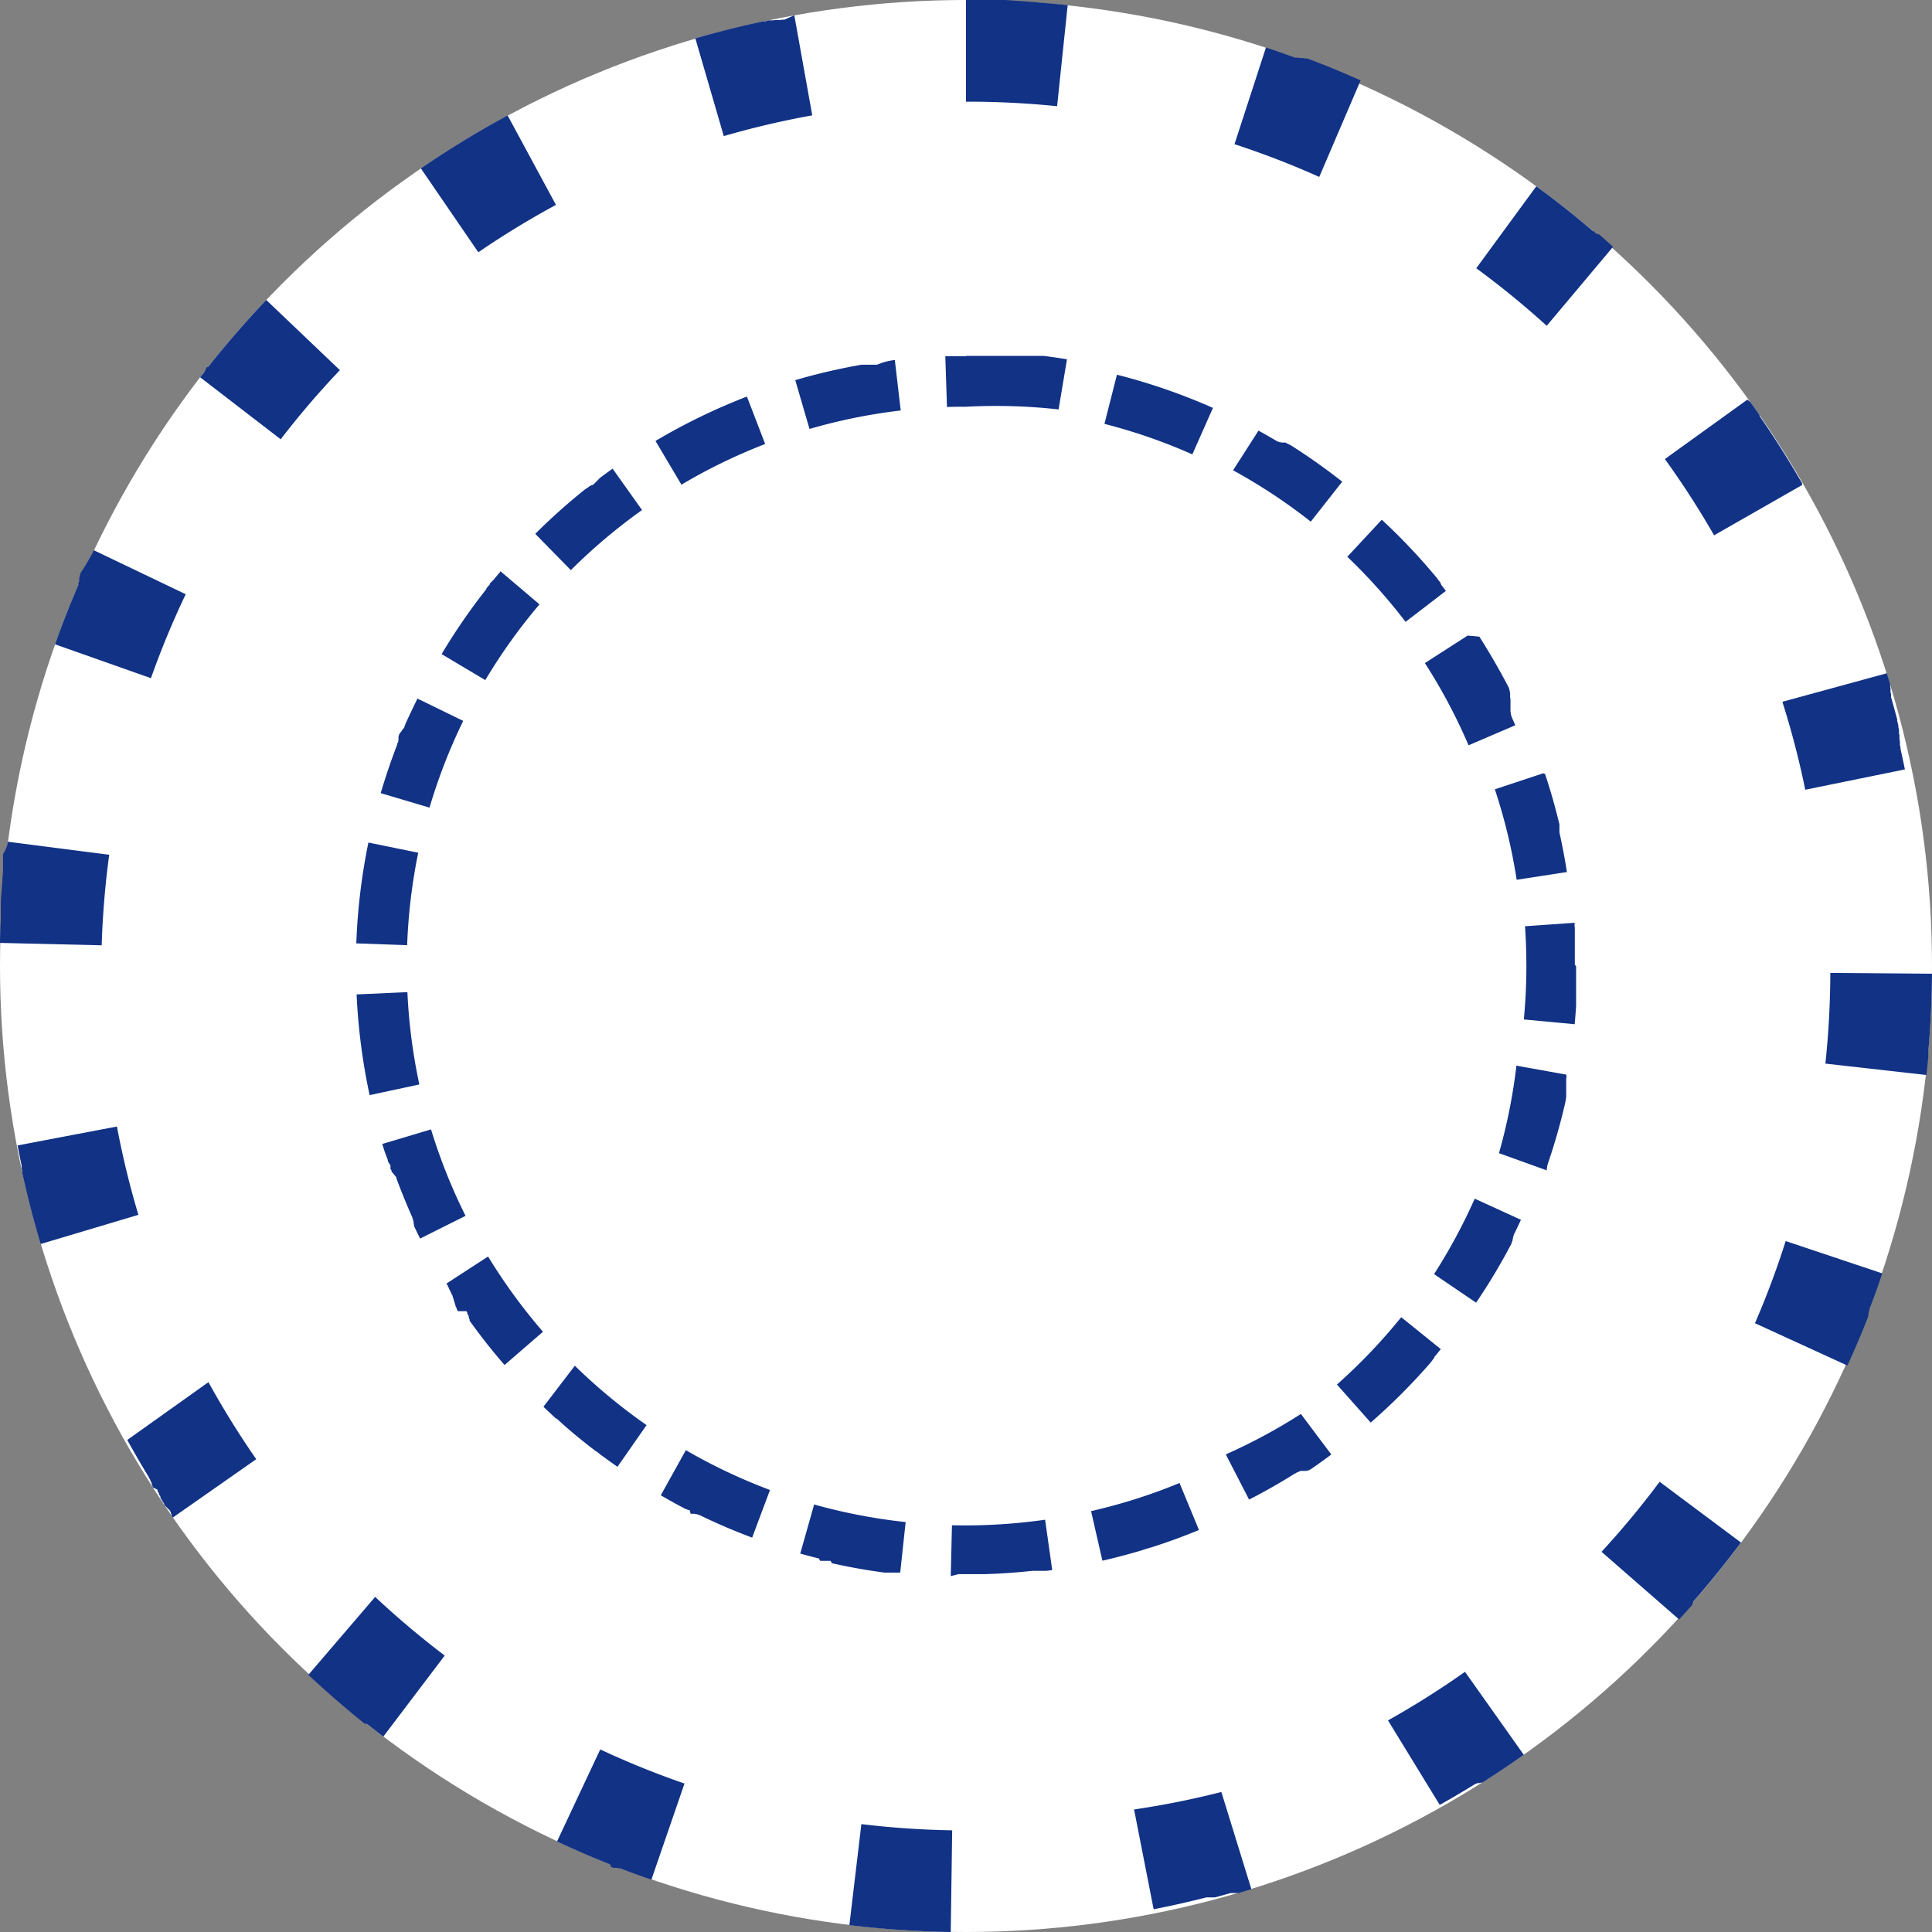 <svg xmlns="http://www.w3.org/2000/svg" width="38" height="38" viewBox="0 0 38 38">
  <rect x="0" y="0" width="38" height="38" fill="#808080" stroke="none"/>
  <g id="グループ_356" data-name="グループ 356" transform="translate(-662 -1525)">
    <circle id="楕円形_132" data-name="楕円形 132" cx="19" cy="19" r="19" transform="translate(662 1525)" fill="#fff"/>
    <path id="楕円形_132_-_アウトライン" data-name="楕円形 132 - アウトライン" d="M19,0h.536l.063,0h.173Q20.389.04,21,.1l-.208,1.989A17.293,17.293,0,0,0,19,2V0Zm5.9.934q.29.095.576.2l.007,0,.007,0,.007,0,.006,0,.007,0,.007,0,.007,0,.007,0,.007,0h0l.018.007.007,0,.007,0,.007,0,.007,0,.007,0,.007,0,.007,0,.007,0,.007,0,.007,0,.007,0,.022.008.007,0h0l.008,0,.007,0,.007,0,.006,0h0l.007,0,.007,0,.006,0h0l.058.022h0l.014.005h0q.5.19.979.406L25.948,3.48a16.937,16.937,0,0,0-1.667-.644L24.9.934Zm5.316,2.729q.577.422,1.119.886h0l.005,0h0l0,0h0l0,0h0l0,0h0l.005,0h0l.005,0h0L31.4,4.6h0l0,0h0l0,0,.005,0,.006,0,.005,0,.006,0,0,0h0l0,0h0l.011.01h0l.005,0h0l.005,0h0l0,0h0l0,0h0l.005,0h0l0,0h0l.005,0h0q.138.121.274.244L30.422,6.408a17.16,17.16,0,0,0-1.386-1.132l1.182-1.613Zm4.209,4.242c.062.085.123.172.183.259h0l0,0v0l0,0,0,.006,0,.006,0,0,0,0,0,0,0,0,0,0v0l0,.005h0q.443.642.835,1.321h0l0,.006h0l0,.006h0l0,.005v0l0,0,0,0,0,0,0,.006,0,0h0l.007.012-1.736.992a17.088,17.088,0,0,0-.968-1.5l1.623-1.169Zm2.686,5.337c.022.071.044.141.066.212h0l0,.006h0l0,.006h0l0,.006h0l0,.007h0l0,.006v0l0,.006h0l0,.006v0l0,.006h0l0,.006v0l.007.024v.028l0,.005v.039l0,.006v0l0,.006h0l.011.037h0l0,.007h0l0,.007h0l0,.007h0l0,.007h0l0,.006h0l0,.006h0l0,.006v0l0,.006h0l0,.007h0q.032.112.063.225h0q.029.105.057.211h0l0,.007h0l0,.007h0l0,.015h0l.023.09h0l0,.007h0l0,.007h0l0,.007h0l0,.006h0l0,.007h0l.013.053h0l0,.007h0l0,.007h0l0,.006h0v.008l0,.006h0l0,.006h0v.015l0,.007h0l0,.007h0l.009.038h0l0,.007h0v.006h0v.014h0v.038l0,.007h0l0,.007h0l.009.038h0l0,.007v.008h0v.014h0v.029h0v.008l0,.007h0l.012.053h0l0,.007h0l0,.007h0l0,.007h0l0,.007h0q.045.2.086.4l-1.96.4a16.929,16.929,0,0,0-.45-1.73ZM36,19.136l2,.016q-.006.776-.073,1.536h0v.007h0v.014h0v.073h0q-.017.182-.037.362l-1.987-.224A17.263,17.263,0,0,0,36,19.136Zm-.878,5.274,1.9.636q-.119.356-.252.7h0l0,.006h0l0,.006h0l0,.006h0l0,.006h0l-.015.038v0l0,0v.028l0,0v0l0,0v0l0,0v0l0,0v0l0,.007h0l-.011.029h0l0,.007h0l0,.006h0l0,.006h0l0,.007h0q-.191.487-.408.961l-1.818-.833A16.938,16.938,0,0,0,35.122,24.41Zm-2.479,4.735,1.6,1.195q-.448.6-.942,1.166h0l0,.005h0l0,.005h0l0,.005h0l0,0h0l0,.005h0l-.015.017,0,.006,0,.006,0,.005,0,.005,0,0h0l0,0v0l0,0h0q-.129.145-.26.288L31.5,30.522A17.167,17.167,0,0,0,32.643,29.144Zm-3.828,3.738,1.156,1.632q-.382.27-.777.522h0l-.039.025h0l-.006,0h0l-.006,0h0l0,0h0l0,0-.007,0-.006,0h0l0,0h0l-.006,0h0l-.013.008-.007,0-.006,0-.007,0-.006,0-.006,0-.006,0-.006,0-.005,0,0,0-.024.015h0l-.005,0-.006,0h0l0,0h0l-.005,0h0l-.012.007h0q-.341.211-.692.408L27.3,33.838A17.083,17.083,0,0,0,28.815,32.882Zm-4.792,2.364.59,1.911-.253.076h0l-.007,0h0l-.007,0h0l-.007,0-.007,0-.007,0-.007,0-.007,0-.007,0-.007,0-.008,0-.011,0-.007,0-.007,0-.008,0-.007,0-.007,0-.007,0-.008,0-.007,0-.007,0-.007,0h0l-.083.023h0l-.141.039h0l-.084.023-.007,0-.007,0-.007,0-.007,0-.007,0-.007,0-.007,0-.007,0-.007,0-.007,0h0l-.013,0h0l-.007,0-.007,0-.007,0-.007,0-.007,0-.007,0-.007,0-.008,0-.007,0-.007,0-.007,0h0l-.007,0h0l-.06.015h0q-.485.122-.979.219l-.385-1.963A16.937,16.937,0,0,0,24.023,35.246Zm-7.081.631A17.239,17.239,0,0,0,18.728,36L18.7,38a19.167,19.167,0,0,1-1.994-.135Zm-5.136-1.469a16.944,16.944,0,0,0,1.657.671l-.651,1.891q-.311-.107-.615-.224l-.007,0-.007,0-.007,0-.007,0h0l-.013,0h0l-.025-.01-.006,0-.006,0-.007,0-.007,0-.007,0-.007,0-.007,0-.007,0-.007,0-.006,0h0l-.044-.017h0L12,36.67h0l-.014-.006h0q-.523-.208-1.03-.445Zm-4.427-3a17.169,17.169,0,0,0,1.368,1.154L7.54,34.156q-.164-.124-.326-.252h0l0,0h0l0,0-.006,0h0l0,0,0,0,0,0,0,0,0,0-.006,0-.006,0-.005,0,0,0,0,0,0,0,0,0-.006,0-.006,0,0,0,0,0h0l0,0h0l-.005,0h0q-.573-.46-1.109-.962ZM4.1,27.185A17.075,17.075,0,0,0,5.04,28.7L3.4,29.848l-.025-.035h0l0-.005h0l0-.005h0l0-.005h0l0-.005h0l0,0h0l0-.005h0l-.012-.017h0l0,0v0l0,0v0l0,0,0-.006,0-.006,0,0,0,0,0,0,0,0,0,0h0l0-.005h0l-.013-.019h0l0-.005h0l0,0h0l0,0v0l0,0v0l0,0v0l0-.005h0l0-.005h0L3.232,29.6h0l0-.006h0l0-.006h0l0-.006h0l-.043-.065h0l0-.006h0l-.034-.052h0l0-.006h0l0-.006h0l0-.006h0l0-.006h0l-.03-.046h0l0-.006h0l0-.006h0l0-.006h0l-.025-.039h0l0-.006h0l0-.006h0l0-.006h0l0-.005h0l0-.006h0L3,29.251H3l0-.006H3l0-.006h0l0-.005h0l0,0v0l0-.005h0l0-.005h0l-.016-.026v0l0,0v0l0,0,0,0,0,0v0l0,0,0,0,0,0v0l0,0v0l0,0v0l0,0v0l0,0v0l0-.006,0,0,0,0,0,0,0,0,0,0,0,0,0,0,0,0,0,0,0,0,0,0,0,0,0,0,0,0,0,0,0,0,0,0v0l0,0v0l0-.008,0,0,0,0h0l0,0v0l0,0h0l0,0v0l0,0h0l0-.005h0l0-.005h0l0-.005h0l-.026-.042h0l0-.005h0l0-.006h0l0-.006h0l-.037-.061h0l0-.006h0q-.217-.356-.418-.721Zm-1.8-5.028a16.94,16.94,0,0,0,.422,1.737L.8,24.468q-.208-.693-.364-1.408h0l0-.014h0v-.007h0v-.007h0l-.01-.049h0V22.95h0v-.007h0v-.007h0l0-.007h0q-.042-.2-.08-.4Zm-2.136-5.6,1.984.255A17.218,17.218,0,0,0,2,18.593l-2-.047c0-.155.009-.308.016-.462h0v-.007h0v-.007h0v-.142h0v-.008l0-.062h0v-.007h0v-.007h0v-.007h0v-.007h0v-.006h0v-.007h0V17.8h0v-.007h0v-.007h0v-.007h0v-.007h0v-.007h0v-.007h0v-.007h0v-.015h0q.013-.2.031-.4h0v-.007h0v-.008h0v-.015h0v-.007h0v-.008h0v-.015h0q.006-.062.012-.124h0V17.13h0v-.007h0v-.006h0v-.149l0-.018v-.106h0v-.006h0v-.021h0V16.8s0,0,0,0Q.14,16.678.156,16.552Zm1.689-5.731,1.8.862a16.947,16.947,0,0,0-.684,1.651l-1.886-.666q.21-.595.458-1.17h0l0-.006h0l0-.006h0l0-.006h0l0-.006h0l0-.006h0l.017-.038v0l0,0v0l0,0v0l0,0v0l0,0v0l0,0v0l0,0V11.38l0,0v0l0,0v0l0,0v0l.006-.014h0l0-.006v0l0,0v0l0,0v0l0,0v0l0,0v0l0,0v0l0-.005v0l0-.006h0l0-.007h0l0-.006h0l.013-.028h0l0-.007h0l0-.007h0l0-.007h0l0-.006h0Q1.752,11.018,1.846,10.821ZM5.237,5.9,6.685,7.28A17.171,17.171,0,0,0,5.521,8.64L3.936,7.42l.081-.1h0L4.026,7.3h0l.008-.01,0,0,.007-.009,0-.006.005-.007,0-.005.005-.007,0-.005.005-.006.005-.007,0-.005.006-.008,0,0L4.1,7.212l0,0L4.108,7.2l0,0,.008-.01,0,0,.008-.01,0,0,.008-.01v0l.008-.01v0l.009-.011h0L4.187,7.1h0Q4.687,6.479,5.237,5.9Zm4.747-3.63.951,1.76a17.065,17.065,0,0,0-1.527.932l-1.13-1.65q.514-.352,1.053-.671h0Q9.652,2.45,9.983,2.272ZM15.623.3l.353,1.969a16.946,16.946,0,0,0-1.74.408L13.677.756q.655-.191,1.33-.335h0l.007,0,.007,0h0l.007,0h0l.007,0h0l.007,0h0L15.122.4h0l.009,0,.007,0,.008,0,.007,0h.015l.008,0,.008,0,.008,0H15.2l.008,0,.03-.006h.015l.008,0h.022l.008,0h.05l.034-.007h.052Z" transform="translate(662 1525)" fill="#113285"/>
    <circle id="楕円形_133" data-name="楕円形 133" cx="12" cy="12" r="12" transform="translate(669 1532)" fill="#fff"/>
    <path id="楕円形_133_-_アウトライン" data-name="楕円形 133 - アウトライン" d="M12,0h.9l.02,0h.065l.02,0h.284l.016,0h.025l.014,0h.025l.021,0h.016l.028,0h.017l.03,0h.009l.038,0h0q.23.029.458.067l-.165.986A11.121,11.121,0,0,0,12,1V0Zm2.969.37a11.91,11.91,0,0,1,1.888.653l-.405.914a10.944,10.944,0,0,0-1.729-.6Zm2.784,1.1q.192.105.38.217h0l.006,0h0l.006,0h0l.006,0h0l.019.012h0l.005,0,.007,0,.007,0,.007,0,.007,0h0l.009.006.006,0,.007,0,.007,0,.007,0,.007,0,.006,0h0l.007,0h0l.006,0,.007,0h0l.006,0h0l.006,0h0l.03.019h0l.006,0h0l.006,0h0l.038.024h0l.008,0h0a12.025,12.025,0,0,1,1.028.726l-.619.786a11.049,11.049,0,0,0-1.528-1.01Zm2.425,1.752a12.073,12.073,0,0,1,1.1,1.166h0l0,.006h0l.029.036h0l0,0h0l0,0v0l0,0h0l.018.022v0l0,0,0,0,0,0,0,0,0,0,0,0,0,0,0,0,0,0,.005.007v0l0,.005,0,0,0,0,0,0,0,0,0,0,0,0,0,0,0,.005h0l.016.021h0l0,.006h0l0,.006h0l.093.12-.793.609A11.1,11.1,0,0,0,19.5,3.951Zm1.919,2.3q.3.472.564.974h0l.021.04h0l0,.007h0l0,.007h0l0,.007h0l.012.024h0l0,.007v0l0,.006v0l0,.006v0l0,.007h0l.008.016v0l0,.006v0l0,0v0l0,.005v0l0,.005v0l0,.007v0l0,.006v0l0,.005v0l0,0v0l0,0v0l0,.005v0l0,.007h0l0,.008v0l0,0,0,0,0,0,0,0,0,0,0,0,0,0,0,0,0,0v0l0,.007,0,0,0,0,0,0,0,0,0,0,0,0,0,0,0,0,0,0,0,0v0l0,.008v0l0,.005,0,0,0,0,0,0,0,0,0,0,0,0,0,0,0,0,0,0,0,.007v0l0,.005v0l0,0,0,0,0,0,0,0,0,0,0,0,0,0,0,0,0,.007v0l0,.005,0,0,0,0,0,0,0,0,0,0,0,0v0l0,.005v0l.007.016v0l0,.006v0l0,.005V7l0,.005V7l0,.006v0l.007.016h0l0,.007h0l0,.007v0l0,.007h0l0,.007h0l.011.024h0l0,.008h0l0,.008h0q.039.087.077.175l-.919.394a11,11,0,0,0-.859-1.617l.841-.541Zm1.292,2.7q.158.475.277.968h0l.006.027h0l0,.008v0l0,.007v0l0,.007v0l0,.017v.037l0,.008V9.33l0,.021h0l0,.007h0v.007h0l0,.007h0l.008.038h0q.081.367.139.742l-.988.152a10.956,10.956,0,0,0-.429-1.779l.949-.315Zm.58,2.935c0,.03,0,.06.006.09h0v.14h0v.045h0v.006h0v.012h0v.006h0v.012h0v.006h0v.046h0v.012h0v.006h0v.012h0v.019h0v.033h0v.287h0v.018h0v.067h0v.007s0,0,0,0S24,12,24,12h0s0,.006,0,.009,0,0,0,0V12.4h0v.025h0v.133h0v.23h0q-.012.179-.028.357l-1-.094c.033-.347.05-.7.05-1.052,0-.26-.009-.523-.027-.781l1-.07ZM22.826,13.96l.984.177h0v.006h0l0,.022h0v.024l-.005.029v.024h0l0,.021v.026l0,.02v.033h0l0,.013V14.4l0,.009v.041l0,.008v.038l0,.017v.028l0,.008h0l0,.009h0l0,.008v0l0,.007v0l0,.007v0l-.006.027h0l0,.008h0l0,.008h0l-.008.036h0l0,.009h0a11.9,11.9,0,0,1-.352,1.236h0l0,.008h0l-.009.026h0l0,.008h0l0,.007v0l0,.007v0l-.006.016v0l0,.005v0l0,0v0l0,0v.012h0l0,.011v0l0,0v0l0,.005v0l0,.005v0l0,.006-.941-.339A10.949,10.949,0,0,0,22.826,13.96Zm-.82,2.616.909.416q-.06.13-.123.259h0l-.02.04h0l0,.007h0l0,.007h0l-.012.024h0l0,.007v0l0,.006v0l0,.006v0l0,.006v0l-.008.016h0l0,.006v0l0,.005,0,0,0,0v0l0,0v0l0,.005v0l0,.007v0l0,0,0,0,0,0,0,0,0,0,0,0,0,0,0,0v0l0,0h0l-.005.01v0l0,0v0l0,0v0l0,0v0l0,.005v0l-.014.026h0l0,.006h0l0,.006h0l0,.006h0a12,12,0,0,1-.7,1.17l-.827-.562A11.013,11.013,0,0,0,22.006,16.576Zm-1.445,2.332.778.628-.129.157h0l0,.005h0l0,.005h0l0,.005h0l-.014.016v0l0,0,0,0,0,0,0,0,0,0,0,0,0,0,0,0,0,0,0,0-.006.007,0,0,0,0,0,0,0,0,0,0,0,0,0,0,0,0,0,0,0,0,0,0,0,0-.006.006h0l-.005.006v0l0,0,0,0,0,0,0,0,0,0,0,0,0,.005h0l-.005.006h0l-.012.013h0l-.005.006h0l0,.006h0l-.005.006h0A12.076,12.076,0,0,1,19.96,20.98l-.664-.748A11.1,11.1,0,0,0,20.561,18.907Zm-1.976,1.9.6.8q-.2.15-.408.293h0l-.007,0h0l-.029.02h0l-.006,0h0l-.006,0h0l-.006,0h0l-.006,0h0l-.014.01h0l-.006,0h0l0,0,0,0-.005,0h0l-.005,0h0l-.006,0h0l-.007,0,0,0,0,0-.007,0-.007,0,0,0,0,0,0,0-.005,0h0l-.007,0,0,0,0,0-.007,0-.007,0-.007,0-.007,0-.007,0-.007,0-.007,0-.007,0-.007,0-.007,0h0l0,0h0l-.017.011h0l-.005,0h0l0,0h0l0,0h0l-.005,0h0l-.026.016h0l-.006,0h0l-.006,0h0l-.039.025h0l-.006,0h0q-.436.275-.9.512l-.458-.889A11.038,11.038,0,0,0,18.585,20.812ZM16.2,22.169l.382.924q-.462.191-.942.344h0l-.007,0h0l-.045.014h0l-.045.014h0l-.1.032h0q-.375.112-.76.2l-.223-.975A10.943,10.943,0,0,0,16.2,22.169Zm-2.644.722.14.99-.117.016-.019,0-.019,0h-.157l-.019,0-.019,0H13.34l-.019,0-.019,0q-.453.049-.915.064h-.533L11.7,24l.024-1A11.184,11.184,0,0,0,13.558,22.891Zm-4.543-.3a10.984,10.984,0,0,0,1.8.346l-.107.994-.016,0h-.025l-.022,0H10.52l-.019,0h-.029l-.028,0h-.01l-.037,0h0q-.5-.066-.979-.172h0l-.045-.01-.009,0h0L9.336,23.7l-.009,0-.009,0-.009,0h0l-.017,0-.009,0-.009,0-.009,0-.01,0-.008,0-.008,0-.009,0-.009,0-.011,0-.008,0-.008,0-.008,0-.008,0-.008,0-.012,0-.008,0-.008,0-.008,0L9.1,23.648l-.008,0-.008,0h0q-.173-.043-.344-.091ZM6.49,21.523a10.978,10.978,0,0,0,1.655.783l-.351.937q-.536-.2-1.046-.449h0l-.008,0h0l-.007,0h0l-.024-.012h0l-.008,0h0l-.006,0h0l-.006,0h0l-.007,0h0l-.016-.008-.008,0-.008,0-.008,0-.008,0h0l-.007,0-.008,0-.007,0-.008,0-.007,0-.007,0-.006,0L6.563,22.7l-.006,0-.007,0-.008,0-.007,0h0l-.026-.014h0l-.006,0h0l-.006,0h0q-.256-.132-.5-.276ZM4.306,19.862A11.092,11.092,0,0,0,5.717,21.03l-.572.82c-.08-.056-.159-.112-.238-.17h0l-.051-.037h0l-.007-.005h0l-.029-.021h0l-.007-.005h0l-.007,0h0L4.8,21.6h0l-.029-.022h0l-.007-.005h0l-.007-.005h0L4.72,21.54h0l-.007-.005h0l-.007,0h0l-.028-.022h0L4.67,21.5h0L4.663,21.5h0l-.035-.027h0l-.007-.005h0l-.007-.005h0l-.035-.028h0l-.007-.005h0l-.091-.073h0q-.253-.2-.493-.42h0l-.033-.03h0L3.945,20.9h0l-.005,0h0l-.005,0h0l-.013-.012h0l-.006-.005,0,0,0,0,0,0,0,0,0,0,0,0,0,0,0,0h0l-.006-.006h0l-.006-.005,0,0,0,0,0,0,0,0,0,0,0,0,0,0,0,0,0,0,0,0-.015-.014h0l0,0h0l0,0h0l0,0h0l0,0h0q-.1-.093-.2-.189ZM2.6,17.714a11.071,11.071,0,0,0,1.08,1.48l-.756.654q-.348-.4-.661-.835h0l-.005-.007h0l-.021-.029h0l0-.006h0l0-.006h0l0-.006h0l0-.007h0l-.01-.014v0l0-.005v0l0-.005v0l0-.005v0l0-.006v0l-.01-.014v0l0-.005,0,0,0,0,0,0,0,0,0,0,0,0,0,0,0-.005v0l0-.007,0,0,0,0,0,0,0,0,0,0,0,0,0,0,0,0,0,0,0,0,0,0,0,0,0-.007,0,0,0,0,0,0,0,0,0,0,0,0,0,0,0,0,0,0,0,0,0,0-.011-.016v0l0,0v0l0,0v0l0,0v0l0-.005h0l-.016-.024h0l0-.005v0l0-.005v0l0-.005v0l0-.005h0l-.013-.019h0l0-.006H2l0-.005v0l0-.005h0l0-.005h0l-.017-.025h0l0-.006h0l0-.005h0l0-.006h0l-.021-.032h0l0-.006h0l0-.006h0L1.9,18.487h0l0-.006h0l-.025-.039h0l0-.006h0l0-.006h0l-.021-.033h0l0-.006h0l0-.006h0l-.025-.039h0l0-.006h0l0-.006h0l-.021-.033h0l0-.006h0l0-.006h0l-.024-.039h0l0-.006h0Zm-1.122-2.5a10.954,10.954,0,0,0,.679,1.7l-.894.447c-.034-.068-.068-.137-.1-.206h0l-.016-.033h0l0-.008h0l0-.007v0l0-.007h0l-.011-.024v0l0-.006v0l0-.005v0l0-.006v0l0-.006h0l0-.008v0l0-.006v0l0,0,0,0,0,0,0,0,0,0,0,0,0,0,0-.007,0,0,0,0,0,0,0,0,0,0,0,0v0l0,0v0l-.011-.025v0l0-.005v0l0-.005v0l0-.006h0l-.012-.027h0l0-.007h0l0-.006h0l-.016-.035h0q-.16-.363-.3-.739h0l0-.007h0l0-.006h0l0-.006h0L.7,16.041h0l0-.006v0l0-.006v0l0-.006v0l0-.005v0L.68,15.991v0l0,0v0l0,0v0l0,0v0l0,0v-.008l0-.008v0l0-.005v0l0,0v0l0,0v0l0-.005v0l0-.007h0l0-.008h0l0-.007v0l0-.006v0l0-.006v0l0-.007h0L.628,15.84h0l0-.008h0l0-.007h0l0-.008h0l-.012-.035h0C.577,15.688.548,15.6.52,15.5Zm-.465-2.7a11.049,11.049,0,0,0,.235,1.816l-.978.21a12.011,12.011,0,0,1-.256-1.981ZM.246,9.572l.98.2a11.061,11.061,0,0,0-.218,1.819l-1-.036A12.016,12.016,0,0,1,.246,9.572ZM1.211,6.74l.9.439a10.952,10.952,0,0,0-.663,1.706L.488,8.6Q.627,8.131.8,7.677h0l.013-.034h0l0-.008h0l0-.007h0l0-.008h0L.832,7.6h0l0-.007v0l0-.006v0l0-.006v0l0-.007v0l.006-.016v0l0-.006v0l0-.006v0l0-.006v0l0-.006v0l0-.008v0l0-.006v0l0,0v0l0,0v0l0,0,0,0,0,0,0-.011h0l0,0,0,0,0,0v0l0,0v0l0,0v0l0,0,0,0,0-.01h0l0-.005v0l0-.005v0l0,0v0l0-.005v0l.011-.027h0l0-.006h0l0-.006h0L.956,7.3h0l0-.007h0l0-.006h0l.015-.035h0l0-.007h0Q1.09,6.987,1.211,6.74Zm1.638-2.5.762.647a11.067,11.067,0,0,0-1.066,1.49l-.859-.512a12.026,12.026,0,0,1,.881-1.28h0l0-.006h0l0-.006h0l.023-.03h0l0,0v0l0,0,0,0,0,0,0,0,0,0h0L2.63,4.5h0l0,0,0,0,0,0,0,0,0,0,0,0,0,0,0,0,0,0,0,0,0,0,.005-.007h0l0-.005,0,0,0,0v0l0-.005v0l0-.006h0l.005-.007h0L2.712,4.4h0l.005-.007h0l.132-.159Zm2.2-2.023.579.815a11.094,11.094,0,0,0-1.4,1.182L3.528,3.5a12.071,12.071,0,0,1,.953-.854h0l.03-.024h0l.005,0h0l0,0h0l0,0h0l.022-.018h0l0,0,0,0,0,0,0,0,0,0,0,0,0,0,0,0,0,0h0l.01-.008.005,0,.006-.005.007-.005.007-.005.006-.005.007-.005.006-.005,0,0,0,0,0,0,0,0,0,0,0,0,0,0,0,0,0,0,0,0h0l.014-.01h0l.005,0,0,0,0,0,0,0,0,0,0,0,.005,0h0l.021-.016h0l.006,0h0l.006,0h0l.006,0h0l.028-.021h0L4.8,2.4h0l.007-.005h0c.082-.062.165-.122.249-.182ZM7.691.8l.359.933a10.983,10.983,0,0,0-1.647.8l-.51-.86A11.953,11.953,0,0,1,7.691.8ZM10.6.081l.116.993a10.976,10.976,0,0,0-1.794.363l-.28-.96a11.926,11.926,0,0,1,1.284-.3h0L9.959.173l.009,0,.01,0h0l.027,0h.018l.02,0h.026l.01,0,.01,0h.043l.011,0h.025l.02,0h.026l.03,0h.009Q10.423.1,10.6.081ZM12,0V1c-.124,0-.25,0-.374.006l-.033-1,.1,0H12Z" transform="translate(669 1532)" fill="#113285"/>
  </g>
</svg>
